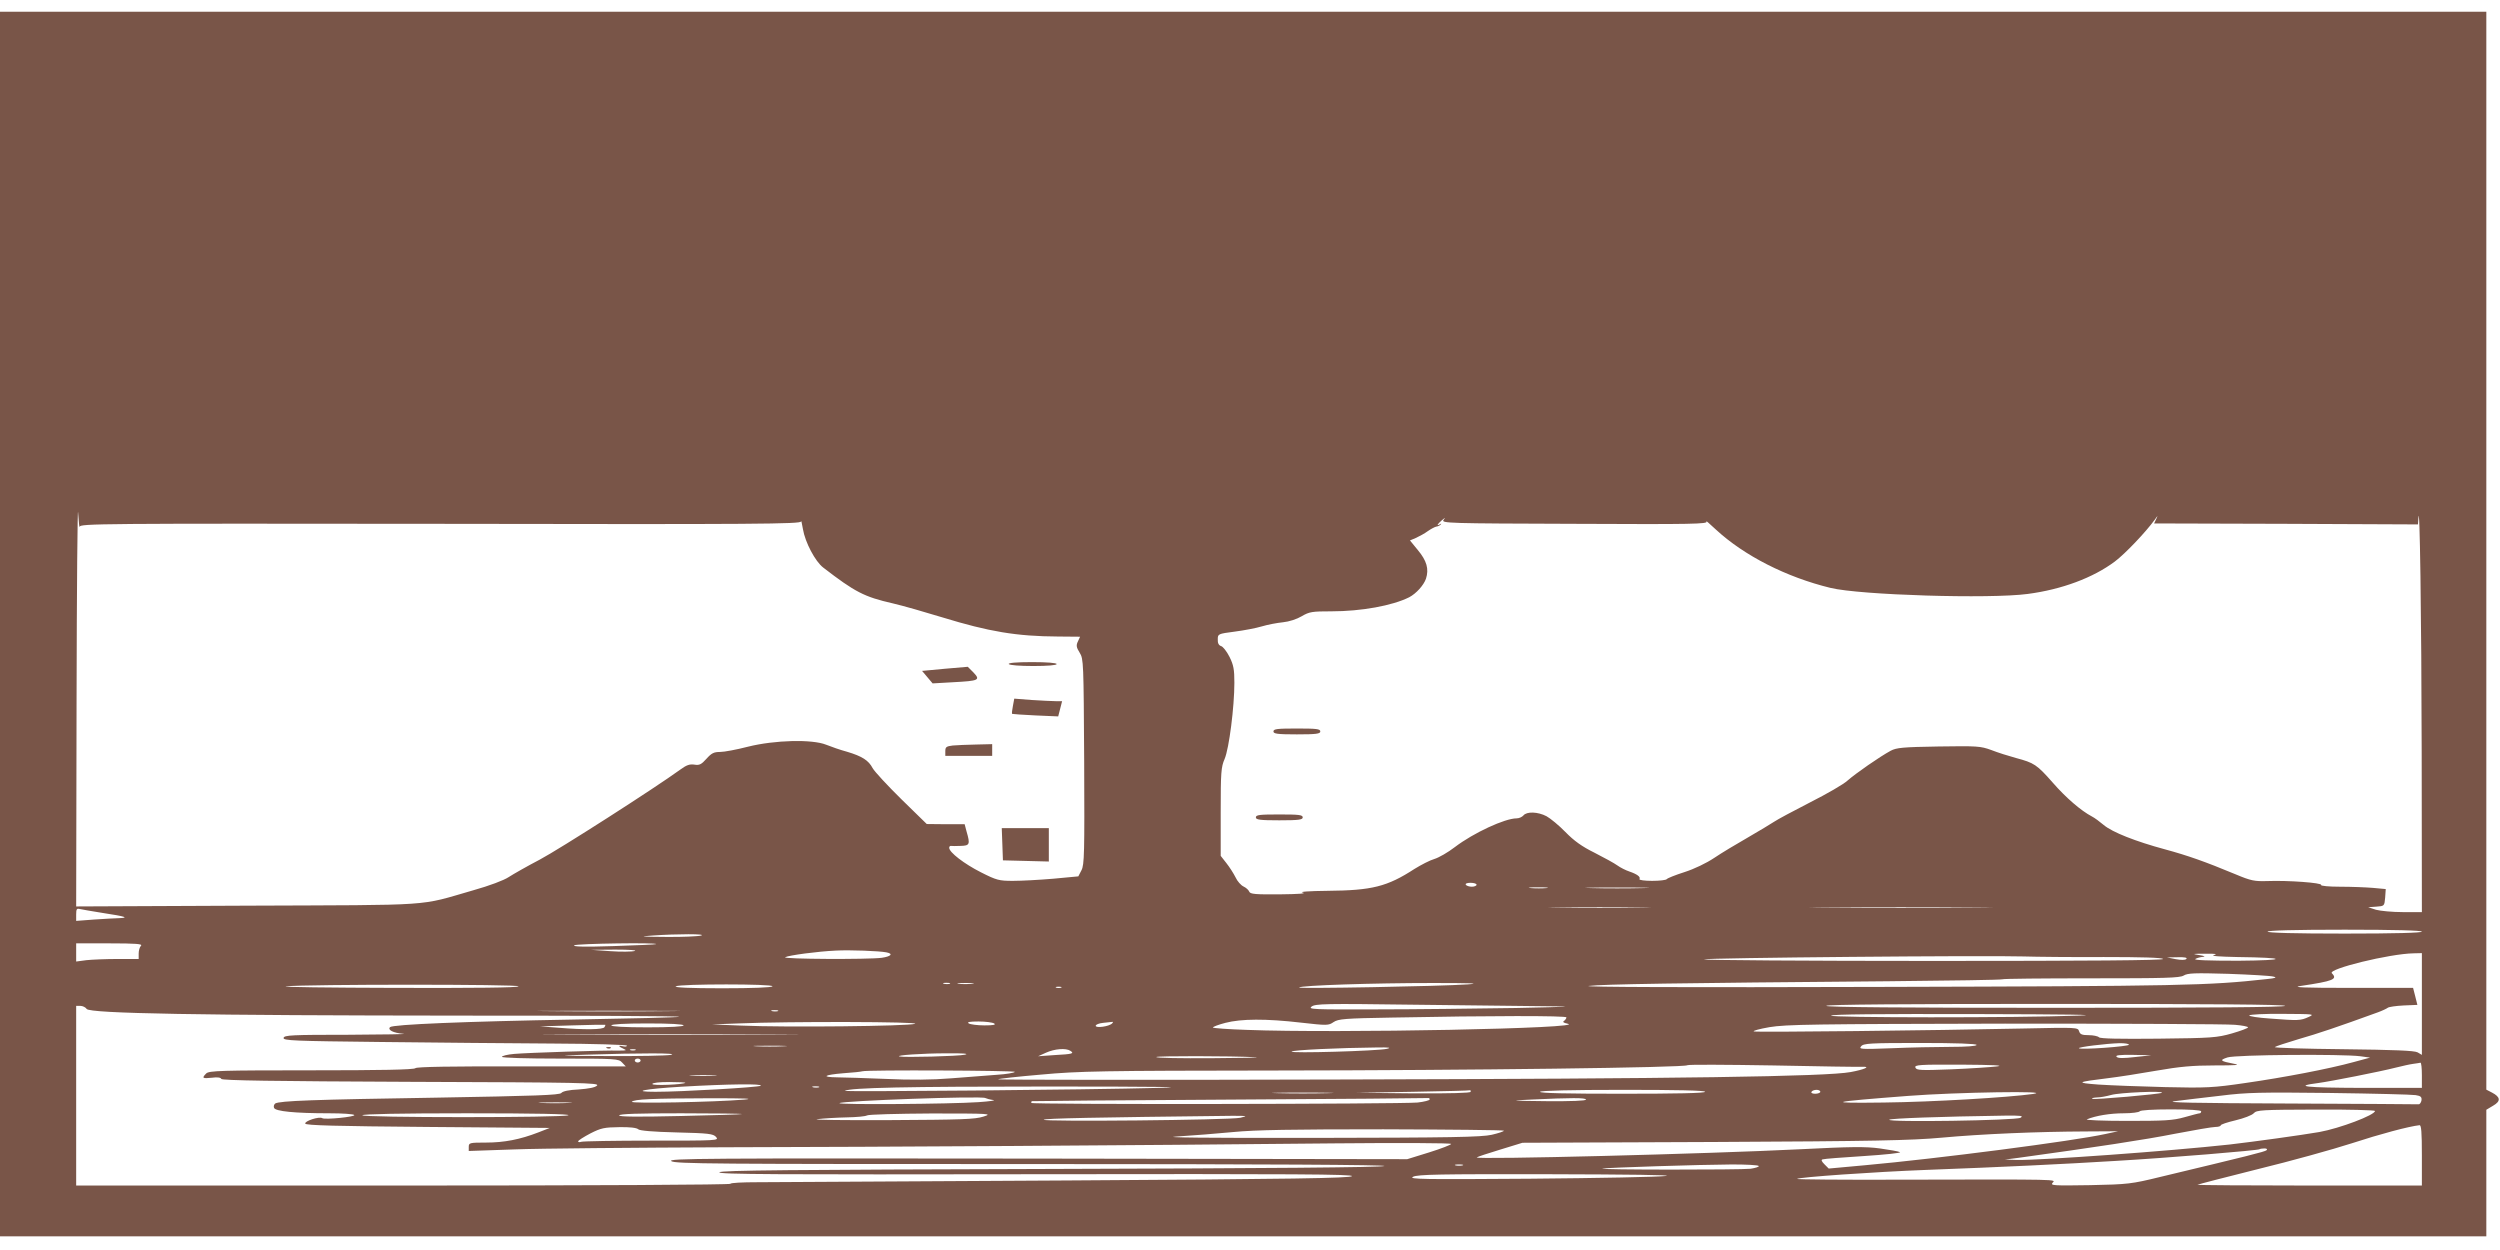 <?xml version="1.0" standalone="no"?>
<!DOCTYPE svg PUBLIC "-//W3C//DTD SVG 20010904//EN"
 "http://www.w3.org/TR/2001/REC-SVG-20010904/DTD/svg10.dtd">
<svg version="1.0" xmlns="http://www.w3.org/2000/svg"
 width="1280pt" height="640pt" viewBox="0 0 1280 640"
 preserveAspectRatio="xMidYMid meet">
<g transform="translate(0,640) scale(0.1,-0.1)"
fill="#795548" stroke="none">
<path d="M0 3205 l0 -3135 6365 0 6365 0 0 324 0 324 35 21 c40 23 38 44 -6
67 l-29 15 0 2759 0 2760 -6365 0 -6365 0 0 -3135z m408 498 c2 16 94 17 1847
15 1634 -3 1845 -1 1846 12 1 8 5 -9 10 -39 11 -67 63 -166 104 -197 162 -125
210 -150 355 -183 52 -12 167 -45 255 -72 238 -73 380 -97 592 -98 l113 -1
-11 -24 c-10 -20 -8 -31 9 -58 20 -32 20 -49 23 -558 2 -468 1 -528 -14 -556
l-16 -31 -128 -12 c-70 -6 -163 -11 -206 -11 -72 0 -84 3 -165 44 -85 43 -162
102 -162 125 0 6 3 10 8 10 4 -1 26 -1 50 0 47 1 50 8 31 73 l-10 38 -97 0
-97 1 -130 127 c-71 70 -137 141 -147 159 -21 40 -54 61 -131 84 -34 9 -82 26
-107 36 -72 29 -264 24 -400 -10 -58 -15 -122 -27 -143 -27 -32 0 -44 -6 -70
-35 -26 -29 -36 -34 -61 -30 -24 4 -41 -2 -71 -24 -135 -98 -621 -409 -721
-462 -65 -34 -137 -75 -160 -90 -24 -16 -98 -44 -180 -67 -288 -83 -179 -75
-1156 -79 l-878 -4 2 1053 c1 579 5 1013 8 963 3 -49 7 -82 8 -72z m11991
-1150 l1 -823 -97 0 c-54 0 -116 6 -138 12 l-40 13 42 3 c41 3 41 3 45 46 l3
44 -65 6 c-36 3 -111 6 -168 6 -57 0 -101 4 -98 9 7 11 -170 24 -274 20 -67
-2 -84 1 -165 35 -156 65 -245 96 -359 127 -152 41 -271 88 -315 125 -20 17
-47 37 -61 44 -55 29 -132 95 -200 173 -82 93 -95 101 -188 126 -37 10 -94 28
-127 41 -55 20 -72 21 -270 18 -183 -3 -215 -6 -245 -22 -57 -31 -179 -116
-220 -152 -20 -19 -107 -69 -192 -112 -86 -44 -168 -88 -184 -99 -16 -11 -77
-47 -135 -81 -58 -33 -136 -80 -173 -105 -39 -26 -101 -56 -151 -72 -47 -15
-87 -31 -91 -36 -3 -5 -37 -9 -75 -9 -39 0 -68 4 -65 9 7 11 -11 25 -52 39
-18 6 -46 20 -61 31 -15 11 -68 40 -117 65 -65 32 -105 61 -149 106 -33 34
-77 70 -97 81 -44 23 -101 25 -118 4 -7 -8 -22 -15 -35 -15 -60 0 -220 -74
-316 -147 -35 -27 -82 -54 -105 -61 -22 -6 -68 -30 -102 -51 -140 -91 -218
-110 -444 -112 -98 -1 -149 -5 -128 -9 22 -5 -23 -8 -116 -9 -127 -1 -153 1
-158 14 -3 8 -16 20 -29 26 -13 6 -32 27 -41 47 -10 20 -31 53 -47 73 l-29 37
0 225 c0 202 2 230 20 271 23 54 50 267 50 390 0 68 -4 91 -25 133 -14 28 -34
53 -43 55 -12 4 -18 15 -17 34 0 28 1 29 86 40 47 6 110 18 140 27 30 9 78 18
108 21 31 3 71 16 96 31 39 23 54 25 152 25 153 0 312 29 398 72 36 19 74 61
86 95 16 50 4 92 -42 147 l-40 49 31 13 c17 8 45 23 61 35 16 11 36 22 44 23
8 1 18 6 22 11 4 4 2 5 -4 1 -20 -11 -15 -1 9 20 18 15 20 15 9 2 -13 -17 23
-18 672 -20 608 -3 684 -1 674 12 -6 8 15 -10 48 -41 145 -134 361 -244 587
-299 151 -37 816 -57 1010 -31 175 23 335 83 446 166 53 40 157 149 205 215
15 22 16 22 7 3 l-11 -23 676 -2 675 -3 2 30 c7 114 16 -502 17 -1192z m-4839
-683 c0 -5 -11 -10 -24 -10 -14 0 -28 5 -31 10 -4 6 7 10 24 10 17 0 31 -4 31
-10z m358 -17 c-21 -2 -57 -2 -80 0 -24 2 -7 4 37 4 44 0 63 -2 43 -4z m495 0
c-73 -2 -193 -2 -265 0 -73 1 -14 3 132 3 146 0 205 -2 133 -3z m-10 -100
c-117 -2 -309 -2 -425 0 -117 1 -22 2 212 2 234 0 329 -1 213 -2z m1709 0
c-211 -2 -553 -2 -760 0 -207 1 -35 2 383 2 418 0 588 -1 377 -2z m-9582 -28
c112 -17 134 -24 79 -26 -19 0 -76 -4 -127 -7 l-92 -7 0 33 c0 27 3 32 18 28
9 -2 64 -12 122 -21z m11870 -95 c0 -6 -138 -10 -395 -10 -257 0 -395 4 -395
10 0 6 138 10 395 10 257 0 395 -4 395 -10z m-8810 -20 c-14 -4 -95 -8 -180
-7 -130 1 -142 2 -70 7 128 9 280 9 250 0z m-2868 -52 c-7 -7 -12 -25 -12 -40
l0 -28 -107 0 c-60 0 -132 -3 -160 -6 l-53 -7 0 47 0 46 172 0 c134 0 169 -3
160 -12z m2637 8 c-2 -2 -101 -6 -219 -10 -147 -5 -210 -3 -200 4 14 9 430 15
419 6z m-109 -35 c-14 -4 -70 -5 -125 -1 l-100 7 125 1 c71 0 114 -3 100 -7z
m1288 -7 c37 -7 25 -21 -24 -28 -71 -9 -511 -7 -494 3 18 10 168 30 260 34 72
4 223 -2 258 -9z m6797 -14 c-18 -5 28 -8 120 -10 259 -3 263 -17 5 -19 -155
0 -230 3 -220 9 8 5 26 10 40 11 14 1 6 5 -20 9 -39 6 -35 7 30 7 54 1 66 -2
45 -7z m1065 -250 l0 -261 -22 13 c-17 9 -120 13 -381 16 -197 2 -355 7 -350
11 4 4 60 22 123 41 98 28 196 61 405 137 22 8 45 19 50 23 6 5 43 10 81 12
l71 3 -11 44 -11 43 -320 0 c-244 0 -305 3 -255 10 167 25 190 34 159 65 -22
22 296 100 419 102 l42 1 0 -260z m-1628 240 c190 0 299 -3 303 -10 4 -7 -380
-10 -1176 -10 -650 0 -1179 4 -1175 8 8 8 1449 21 1636 15 63 -2 248 -4 412
-3z m422 -10 c-6 -6 -26 -6 -54 -1 l-45 9 55 1 c35 1 51 -2 44 -9z m445 -90
c21 -5 14 -8 -34 -13 -299 -33 -432 -36 -1980 -40 -987 -3 -1534 -1 -1490 5
70 9 451 15 1534 24 316 3 578 7 583 10 4 3 209 5 455 5 380 0 452 2 473 14
21 13 57 14 229 9 112 -4 216 -10 230 -14z m-6776 -37 c-7 -2 -21 -2 -30 0
-10 3 -4 5 12 5 17 0 24 -2 18 -5z m114 0 c-20 -2 -52 -2 -70 0 -17 2 0 4 38
4 39 0 53 -2 32 -4z m2538 -3 c-142 -10 -871 -23 -864 -16 10 11 381 23 684
23 197 0 250 -2 180 -7z m-4860 -10 c-4 -7 -222 -9 -628 -8 -342 1 -595 4
-562 8 102 11 1197 11 1190 0z m1300 0 c-4 -6 -101 -10 -258 -10 -166 0 -247
4 -237 10 21 13 503 13 495 0z m1478 -7 c-7 -2 -19 -2 -25 0 -7 3 -2 5 12 5
14 0 19 -2 13 -5z m2491 -95 c155 -1 117 -3 -164 -9 -201 -3 -522 -7 -715 -7
-321 -1 -348 0 -330 14 18 15 73 16 514 10 272 -3 585 -7 695 -8z m3776 2 c0
-7 -398 -10 -1175 -10 -777 0 -1175 3 -1175 10 0 7 398 10 1175 10 777 0 1175
-3 1175 -10z m-11256 -16 c18 -23 578 -33 1925 -34 613 0 1112 -2 1109 -6 -3
-3 -246 -9 -539 -14 -559 -10 -928 -25 -942 -39 -14 -14 17 -30 68 -34 28 -2
-98 -4 -280 -5 -291 0 -330 -2 -333 -16 -3 -14 51 -16 500 -21 277 -3 673 -7
881 -8 207 -1 377 -6 377 -11 0 -4 -9 -6 -20 -3 -27 7 -25 -1 3 -13 18 -8 14
-9 -23 -9 -73 2 -469 -11 -537 -17 -35 -3 -63 -10 -63 -15 0 -5 123 -9 298 -9
287 0 300 -1 317 -20 l19 -20 -534 0 c-360 1 -536 -2 -543 -9 -8 -8 -182 -11
-533 -11 -462 0 -524 -2 -538 -16 -24 -24 -20 -27 29 -22 28 4 46 1 48 -6 3
-8 268 -12 971 -15 871 -3 967 -5 953 -19 -10 -10 -42 -16 -94 -20 -49 -2 -82
-9 -89 -18 -9 -11 -131 -15 -640 -24 -631 -10 -802 -16 -825 -30 -6 -5 -9 -14
-6 -22 6 -18 107 -28 283 -28 68 0 125 -4 128 -9 6 -9 -150 -25 -164 -16 -16
10 -92 -15 -87 -28 3 -9 157 -13 628 -17 l624 -5 -59 -23 c-93 -36 -174 -52
-268 -52 -83 0 -88 -1 -88 -22 l0 -21 233 8 c127 5 612 9 1077 11 856 2 2049
9 3128 20 325 3 592 2 592 -3 0 -4 -51 -24 -112 -43 l-113 -35 -1895 3 c-1710
2 -1893 1 -1873 -13 19 -14 218 -15 1845 -15 1211 0 1817 -4 1806 -10 -11 -7
-614 -12 -1705 -15 -1338 -4 -1690 -7 -1700 -17 -10 -11 308 -12 1620 -10
1332 2 1629 0 1619 -10 -10 -10 -302 -15 -1460 -22 -796 -5 -1509 -9 -1584 -9
-76 0 -138 -3 -138 -8 0 -5 -708 -9 -1675 -9 l-1675 0 0 460 0 460 21 0 c12 0
27 -7 33 -16z m2969 -11 c-160 -2 -426 -2 -590 0 -164 1 -32 2 292 2 325 0
459 -1 298 -2z m570 0 c-7 -2 -21 -2 -30 0 -10 3 -4 5 12 5 17 0 24 -2 18 -5z
m6657 -23 c-321 -12 -1272 -11 -1265 0 4 7 257 9 733 8 478 -1 660 -4 532 -8z
m1180 -7 c-42 -19 -52 -19 -197 -8 -62 4 -110 12 -107 16 3 5 80 9 172 8 160
-1 165 -1 132 -16z m-3800 -2 c0 -6 -6 -13 -12 -18 -9 -5 -3 -10 17 -14 122
-24 -1180 -50 -1642 -32 -95 3 -173 9 -173 12 0 4 29 15 64 24 81 21 207 22
388 1 133 -15 140 -15 166 3 24 16 57 19 297 23 509 10 895 10 895 1z m-3335
-33 c-35 -12 -659 -19 -890 -9 l-150 6 135 5 c262 11 937 9 905 -2z m405 2
c11 -7 -4 -10 -50 -10 -36 0 -72 5 -80 10 -11 7 4 10 50 10 36 0 72 -5 80 -10z
m604 0 c-16 -16 -84 -25 -84 -12 0 6 17 13 38 15 20 2 41 4 47 5 5 1 4 -3 -1
-8z m-2599 -19 c-7 -13 -103 -14 -236 -3 l-94 7 165 5 c91 3 167 4 169 3 1 -1
0 -6 -4 -12z m405 9 c0 -6 -68 -10 -185 -10 -117 0 -185 4 -185 10 0 6 68 10
185 10 117 0 185 -4 185 -10z m7943 3 c37 -3 67 -9 67 -13 0 -4 -37 -18 -82
-31 -77 -22 -105 -24 -377 -27 -201 -2 -297 0 -304 7 -6 6 -30 11 -53 11 -34
0 -44 4 -49 20 -6 20 -11 20 -288 14 -461 -10 -1361 -20 -1377 -15 -8 3 28 13
80 22 84 14 227 16 1205 18 611 0 1140 -2 1178 -6z m-7476 -50 c-296 -2 -778
-2 -1070 0 -293 1 -50 2 538 2 589 0 828 -1 532 -2z m6153 -53 c0 -6 -51 -10
-133 -10 -74 0 -210 -3 -303 -7 -157 -6 -168 -5 -155 10 12 15 45 17 302 17
186 0 289 -4 289 -10z m780 1 c0 -9 -248 -27 -256 -18 -6 6 139 24 209 26 26
0 47 -3 47 -8z m-6888 -8 c-40 -2 -103 -2 -140 0 -37 2 -4 3 73 3 77 0 107 -2
67 -3z m3089 -13 c-48 -11 -498 -24 -488 -14 8 8 240 19 437 21 62 1 76 -1 51
-7z m-3848 -7 c-7 -2 -19 -2 -25 0 -7 3 -2 5 12 5 14 0 19 -2 13 -5z m2227 -3
c22 -14 12 -17 -80 -22 l-85 -6 40 18 c44 20 102 25 125 10z m-2045 -21 c-22
-4 -168 -7 -325 -6 -263 1 -271 2 -110 7 281 9 481 9 435 -1z m1505 1 c-32 -8
-312 -15 -335 -9 -23 6 120 16 240 16 88 1 119 -2 95 -7z m1490 -13 c30 -2
-72 -4 -227 -5 -156 -1 -283 1 -283 6 0 6 379 6 510 -1z m4502 1 c-60 -7 -87
-7 -95 1 -8 8 14 11 84 10 l94 -2 -83 -9z m1153 4 l50 -7 -85 -23 c-128 -35
-353 -78 -554 -107 -164 -24 -199 -26 -410 -21 -127 3 -280 9 -341 13 -121 9
-114 13 50 33 50 6 160 23 245 38 120 21 187 27 300 27 108 0 133 2 100 8 -74
14 -78 19 -35 33 43 14 585 18 680 6z m-8805 -22 c0 -5 -7 -10 -15 -10 -8 0
-15 5 -15 10 0 6 7 10 15 10 8 0 15 -4 15 -10z m9120 -75 l0 -65 -307 0 c-291
1 -355 8 -223 25 66 9 315 58 397 79 32 8 72 17 88 19 17 2 33 5 38 6 4 0 7
-28 7 -64z m-2865 43 c46 2 11 -14 -60 -27 -124 -23 -875 -34 -2595 -38 -976
-3 -1773 -2 -1770 1 3 3 102 14 220 24 194 18 312 20 1200 21 1005 1 2098 15
2109 27 3 4 200 3 436 -1 237 -5 444 -8 460 -7z m690 2 c-33 -4 -139 -11 -236
-15 -156 -6 -177 -5 -182 9 -6 14 19 16 236 15 161 -1 222 -4 182 -9z m-5029
-28 c-3 -5 -45 -12 -93 -15 -48 -4 -153 -12 -233 -18 -97 -8 -208 -9 -335 -3
-104 4 -216 8 -248 8 -86 1 -68 13 31 21 48 3 92 8 97 10 22 8 786 4 781 -3z
m-1538 -19 c-32 -2 -84 -2 -115 0 -32 2 -6 3 57 3 63 0 89 -1 58 -3z m-149
-37 c-11 -9 -169 -16 -169 -6 0 6 34 10 87 10 47 0 84 -2 82 -4z m386 -15
c-10 -8 -403 -31 -539 -31 -131 0 -54 15 132 26 242 14 419 16 407 5z m298 -8
c-7 -2 -21 -2 -30 0 -10 3 -4 5 12 5 17 0 24 -2 18 -5z m1737 -3 c-365 -10
-1617 -21 -1605 -15 32 16 312 22 1045 22 559 0 740 -3 560 -7z m1600 -20 c0
-6 -103 -9 -292 -8 l-293 3 290 5 c160 3 291 6 293 8 1 1 2 -2 2 -8z m1200 0
c0 -7 -149 -10 -426 -10 -281 0 -423 3 -419 10 4 6 157 10 426 10 273 0 419
-3 419 -10z m590 0 c0 -5 -12 -10 -26 -10 -14 0 -23 4 -19 10 3 6 15 10 26 10
10 0 19 -4 19 -10z m-2522 -7 c-71 -2 -185 -2 -255 0 -71 1 -13 3 127 3 140 0
198 -2 128 -3z m3612 -4 c-127 -18 -514 -41 -765 -44 -309 -4 -280 3 125 34
245 19 751 27 640 10z m659 6 c-8 -7 -351 -37 -357 -31 -3 4 8 6 24 7 16 0 49
6 74 13 42 12 269 22 259 11z m1299 -12 c27 -4 32 -10 30 -27 -2 -11 -9 -21
-15 -20 -7 1 -309 2 -670 4 -480 2 -636 5 -578 12 44 6 150 18 235 28 135 17
207 18 560 14 223 -3 420 -8 438 -11z m-7283 -25 c17 -2 -17 -7 -75 -11 -146
-10 -721 -14 -712 -5 13 12 730 38 747 26 6 -3 24 -8 40 -10z m-1275 2 c-155
-13 -585 -21 -575 -11 13 13 100 17 405 18 174 0 228 -2 170 -7z m3510 1 c0
-5 -28 -12 -62 -16 -92 -8 -1978 -11 -1978 -2 0 4 1 8 3 9 1 1 457 5 1012 8
556 3 1013 7 1018 8 4 1 7 -2 7 -7z m800 -1 c0 -6 -73 -9 -202 -8 -186 2 -193
3 -83 8 211 10 285 10 285 0z m-5208 -17 c-40 -2 -103 -2 -140 0 -37 2 -4 3
73 3 77 0 107 -2 67 -3z m8358 -43 c0 -5 -3 -10 -7 -10 -5 0 -39 -9 -78 -20
-60 -17 -102 -19 -295 -19 -124 0 -216 4 -205 8 46 19 120 31 190 31 40 0 77
5 80 10 4 6 68 10 161 10 96 0 154 -4 154 -10z m890 2 c0 -21 -180 -89 -285
-108 -93 -16 -331 -49 -460 -64 -312 -34 -964 -81 -1088 -79 l-62 2 70 9 c391
54 650 93 800 123 99 19 192 35 208 35 15 0 27 4 27 8 0 5 34 16 76 26 42 10
84 26 93 36 15 17 40 18 319 19 166 1 302 -3 302 -7z m-9250 -22 c-21 -13
-1063 -13 -1055 0 4 6 194 10 538 10 347 0 527 -4 517 -10z m889 6 c-2 -2
-145 -6 -316 -10 -218 -5 -313 -4 -313 3 0 8 101 11 317 11 174 0 314 -2 312
-4z m1236 -13 c-42 -14 -116 -16 -480 -18 -236 -1 -403 1 -370 5 33 4 101 8
150 9 50 1 96 5 104 10 8 5 156 9 330 10 304 0 314 -1 266 -16z m1315 -6 c-53
-12 -1018 -21 -1006 -10 6 7 262 12 961 20 83 0 86 0 45 -10z m3995 0 c-23
-14 -686 -24 -672 -10 8 7 258 16 592 21 83 1 97 -1 80 -11z m2055 -192 l0
-155 -577 0 c-317 0 -574 2 -572 4 2 2 141 38 309 80 168 41 384 101 480 132
147 48 293 87 348 93 9 1 12 -36 12 -154z m-9132 133 c7 -7 74 -13 196 -16
165 -4 187 -7 202 -23 17 -19 8 -19 -329 -19 -190 0 -352 -3 -361 -6 -9 -3
-16 -2 -16 2 0 5 29 23 63 41 55 28 72 31 148 32 52 1 89 -3 97 -11z m4432 -7
c0 -4 -28 -13 -62 -21 -52 -12 -210 -15 -908 -16 -551 -1 -796 2 -705 7 77 5
208 15 290 23 113 11 304 14 768 14 339 -1 617 -4 617 -7z m3080 -17 c-162
-36 -865 -127 -1231 -160 l-186 -17 -22 22 c-15 15 -18 23 -9 25 7 3 102 10
211 17 109 7 193 16 185 20 -7 4 -53 12 -103 19 -73 10 -149 9 -405 -4 -478
-24 -1671 -54 -1659 -42 3 3 57 21 120 40 l114 35 980 4 c814 4 1011 8 1165
22 207 19 491 31 740 32 l165 1 -65 -14z m825 -83 c-9 -8 -90 -28 -545 -137
-147 -36 -165 -38 -359 -42 -187 -3 -204 -2 -192 12 16 18 59 18 -789 16 -288
-1 -522 1 -519 4 9 9 397 36 659 46 400 15 710 30 970 46 276 16 733 54 739
60 2 2 13 4 25 4 12 0 16 -4 11 -9z m-4117 -78 c-10 -2 -26 -2 -35 0 -10 3 -2
5 17 5 19 0 27 -2 18 -5z m1517 -3 c2 -4 -16 -10 -42 -14 -49 -6 -792 -6 -758
1 28 5 497 20 662 21 73 0 135 -3 138 -8z m-475 -51 c-36 -5 -348 -11 -695
-14 -553 -4 -626 -3 -600 10 25 12 135 14 695 13 409 -1 640 -4 600 -9z"/>
<path d="M5165 3000 c4 -6 57 -10 126 -10 73 0 119 4 119 10 0 6 -49 10 -126
10 -81 0 -123 -4 -119 -10z"/>
<path d="M4838 2976 l-117 -11 27 -32 27 -32 105 6 c133 7 141 11 104 50 l-29
29 -117 -10z"/>
<path d="M5186 2785 c-4 -20 -6 -38 -4 -40 2 -1 55 -5 120 -8 l116 -5 10 39
10 39 -33 0 c-17 0 -72 3 -122 6 l-90 7 -7 -38z"/>
<path d="M4878 2583 c-33 -4 -38 -8 -38 -29 l0 -24 120 0 120 0 0 30 0 30 -82
-2 c-46 -1 -100 -3 -120 -5z"/>
<path d="M5132 2078 l3 -83 118 -3 117 -3 0 86 0 85 -120 0 -121 0 3 -82z"/>
<path d="M6520 2655 c0 -12 20 -15 120 -15 100 0 120 3 120 15 0 13 -20 15
-120 15 -100 0 -120 -2 -120 -15z"/>
<path d="M6430 2215 c0 -12 20 -15 120 -15 100 0 120 3 120 15 0 13 -20 15
-120 15 -100 0 -120 -2 -120 -15z"/>
<path d="M3108 1033 c7 -3 16 -2 19 1 4 3 -2 6 -13 5 -11 0 -14 -3 -6 -6z"/>
</g>
</svg>
